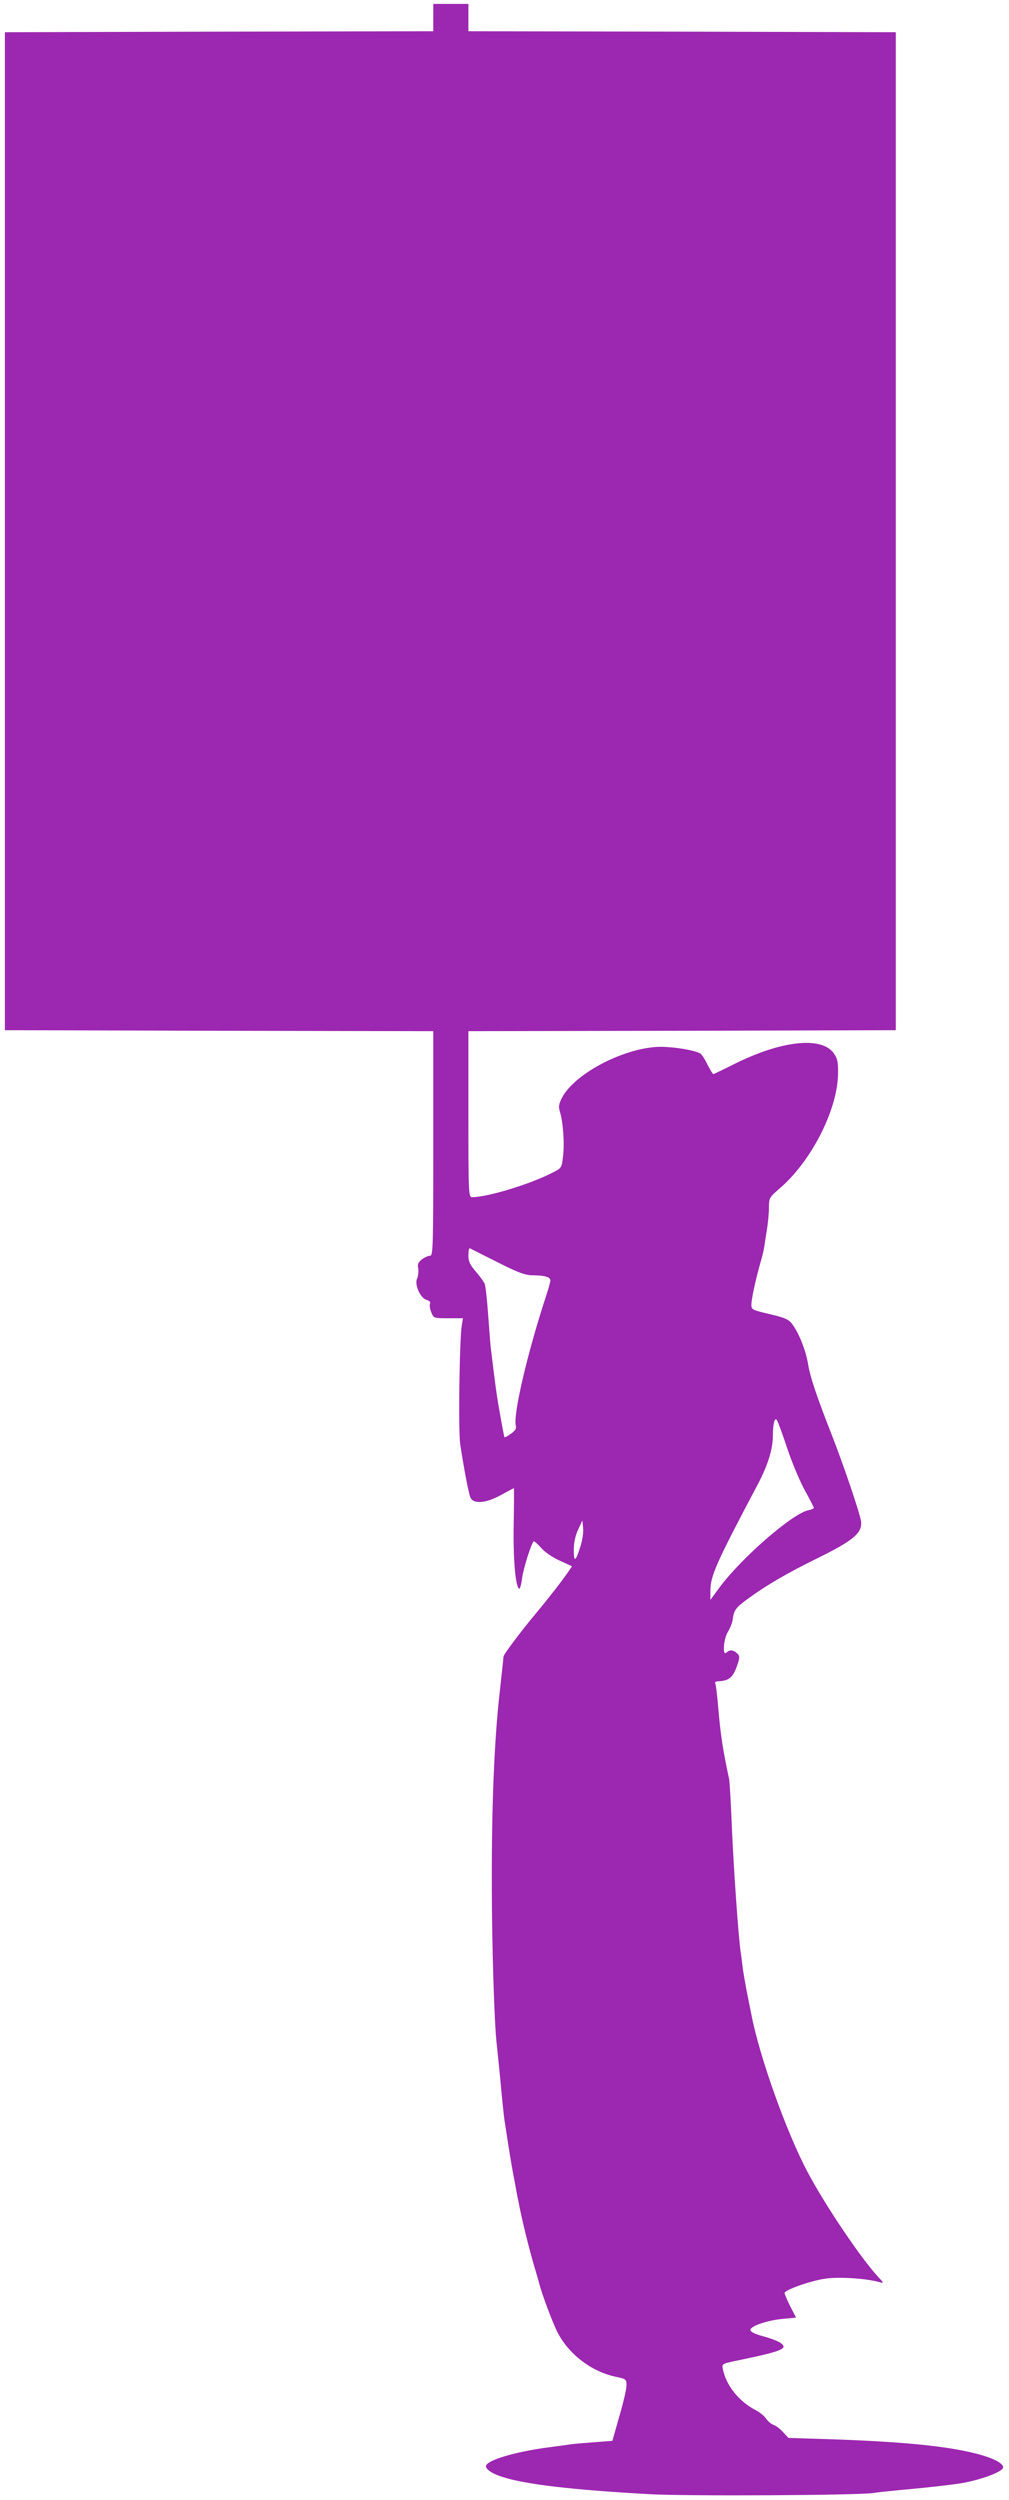 <?xml version="1.0" standalone="no"?>
<!DOCTYPE svg PUBLIC "-//W3C//DTD SVG 20010904//EN"
 "http://www.w3.org/TR/2001/REC-SVG-20010904/DTD/svg10.dtd">
<svg version="1.0" xmlns="http://www.w3.org/2000/svg"
 width="517pt" height="1280pt" viewBox="0 0 517 1280"
 preserveAspectRatio="xMidYMid meet">
<g transform="translate(0,1280) scale(0.1,-0.1)"
fill="#9c27b0" stroke="none">
<path d="M2220 12710 l0 -70 -1097 -2 -1098 -3 0 -2555 0 -2555 1098 -3 1097
-2 0 -575 c0 -541 -1 -575 -17 -575 -10 0 -29 -9 -42 -19 -18 -14 -23 -25 -18
-46 2 -16 0 -39 -6 -52 -14 -31 17 -101 49 -109 14 -4 21 -11 17 -20 -3 -8 0
-28 7 -44 12 -30 14 -30 87 -30 l75 0 -6 -37 c-12 -79 -18 -538 -8 -608 21
-136 43 -250 52 -272 15 -36 79 -31 157 12 35 19 65 35 66 35 1 0 1 -84 -1
-187 -3 -176 9 -316 28 -328 4 -3 11 21 15 53 6 48 46 177 60 190 2 2 19 -13
37 -33 19 -22 59 -50 96 -66 l63 -29 -22 -32 c-30 -44 -102 -136 -167 -214
-76 -91 -162 -206 -162 -216 0 -4 -9 -88 -20 -186 -27 -241 -41 -570 -40 -977
0 -312 13 -723 25 -820 2 -22 12 -112 20 -200 8 -88 17 -171 19 -185 2 -14 11
-72 20 -130 9 -58 23 -141 32 -185 8 -44 16 -89 19 -100 17 -93 57 -256 90
-365 9 -30 18 -62 20 -70 14 -53 68 -197 91 -241 57 -113 175 -203 299 -229
53 -11 55 -13 55 -43 0 -18 -12 -72 -26 -122 -14 -49 -30 -106 -36 -127 l-10
-36 -91 -7 c-51 -4 -103 -8 -117 -10 -14 -2 -63 -9 -110 -15 -179 -23 -330
-68 -330 -98 0 -17 35 -40 85 -55 117 -38 356 -66 750 -88 185 -11 1085 -6
1150 6 17 3 102 12 190 20 88 8 203 21 255 29 104 17 220 60 220 82 0 23 -57
51 -152 74 -148 36 -366 57 -699 69 l-249 8 -28 30 c-15 17 -37 33 -49 37 -12
4 -28 18 -37 31 -9 14 -33 33 -54 44 -86 45 -151 126 -168 210 -6 27 -5 28 78
45 231 48 260 61 215 91 -14 9 -54 24 -89 33 -41 11 -63 22 -63 32 0 20 92 51
172 57 l62 6 -30 58 c-16 32 -29 63 -29 68 0 15 128 61 206 73 71 11 213 2
282 -18 21 -6 21 -4 -8 27 -89 96 -272 367 -363 539 -107 202 -246 590 -287
805 -6 28 -17 86 -26 130 -8 44 -17 95 -19 114 -2 19 -6 50 -9 70 -12 74 -37
434 -46 646 -5 121 -11 231 -14 245 -32 149 -44 227 -56 368 -5 62 -12 117
-15 122 -4 6 2 10 12 11 60 2 80 20 102 87 12 35 12 43 -2 56 -19 19 -39 20
-55 4 -21 -21 -15 71 8 107 11 18 22 45 24 61 6 48 16 62 69 101 99 73 204
135 363 213 193 95 236 133 225 196 -10 50 -90 286 -148 434 -77 196 -113 302
-123 368 -11 66 -45 154 -80 201 -17 24 -35 33 -115 52 -90 21 -95 23 -95 48
0 29 21 125 45 211 9 30 18 66 20 80 2 14 8 54 14 90 6 36 11 88 11 116 0 50
2 53 54 98 162 138 297 402 300 586 1 63 -3 80 -22 107 -63 88 -271 65 -515
-58 -54 -27 -100 -49 -102 -49 -3 0 -16 22 -30 49 -13 27 -30 53 -36 56 -26
17 -130 34 -201 35 -181 0 -444 -135 -509 -262 -16 -32 -18 -45 -10 -71 16
-51 24 -160 16 -227 -7 -61 -7 -61 -57 -86 -116 -59 -331 -124 -409 -124 -18
0 -19 15 -19 425 l0 425 1095 2 1095 3 0 2555 0 2555 -1095 3 -1095 2 0 70 0
70 -90 0 -90 0 0 -70z m329 -6373 c107 -54 143 -67 180 -67 60 0 91 -9 91 -26
0 -8 -9 -40 -19 -71 -96 -290 -173 -617 -158 -673 4 -14 -3 -26 -25 -41 -16
-12 -31 -20 -33 -18 -2 2 -12 56 -23 119 -18 99 -25 154 -48 345 -2 17 -7 91
-13 165 -5 74 -13 144 -17 155 -4 11 -25 40 -46 64 -30 35 -38 52 -38 83 0 22
3 38 8 36 4 -2 67 -34 141 -71z m1487 -960 c26 -76 67 -172 91 -214 23 -42 43
-80 43 -83 0 -4 -13 -10 -28 -13 -81 -16 -343 -244 -455 -395 l-47 -64 0 46
c0 76 28 140 243 546 50 94 77 180 77 245 0 65 10 102 21 83 5 -7 30 -75 55
-151z m-1061 -492 c-25 -81 -35 -88 -35 -23 0 37 7 73 22 105 l22 48 4 -40 c2
-21 -4 -62 -13 -90z"/>
</g>
</svg>
